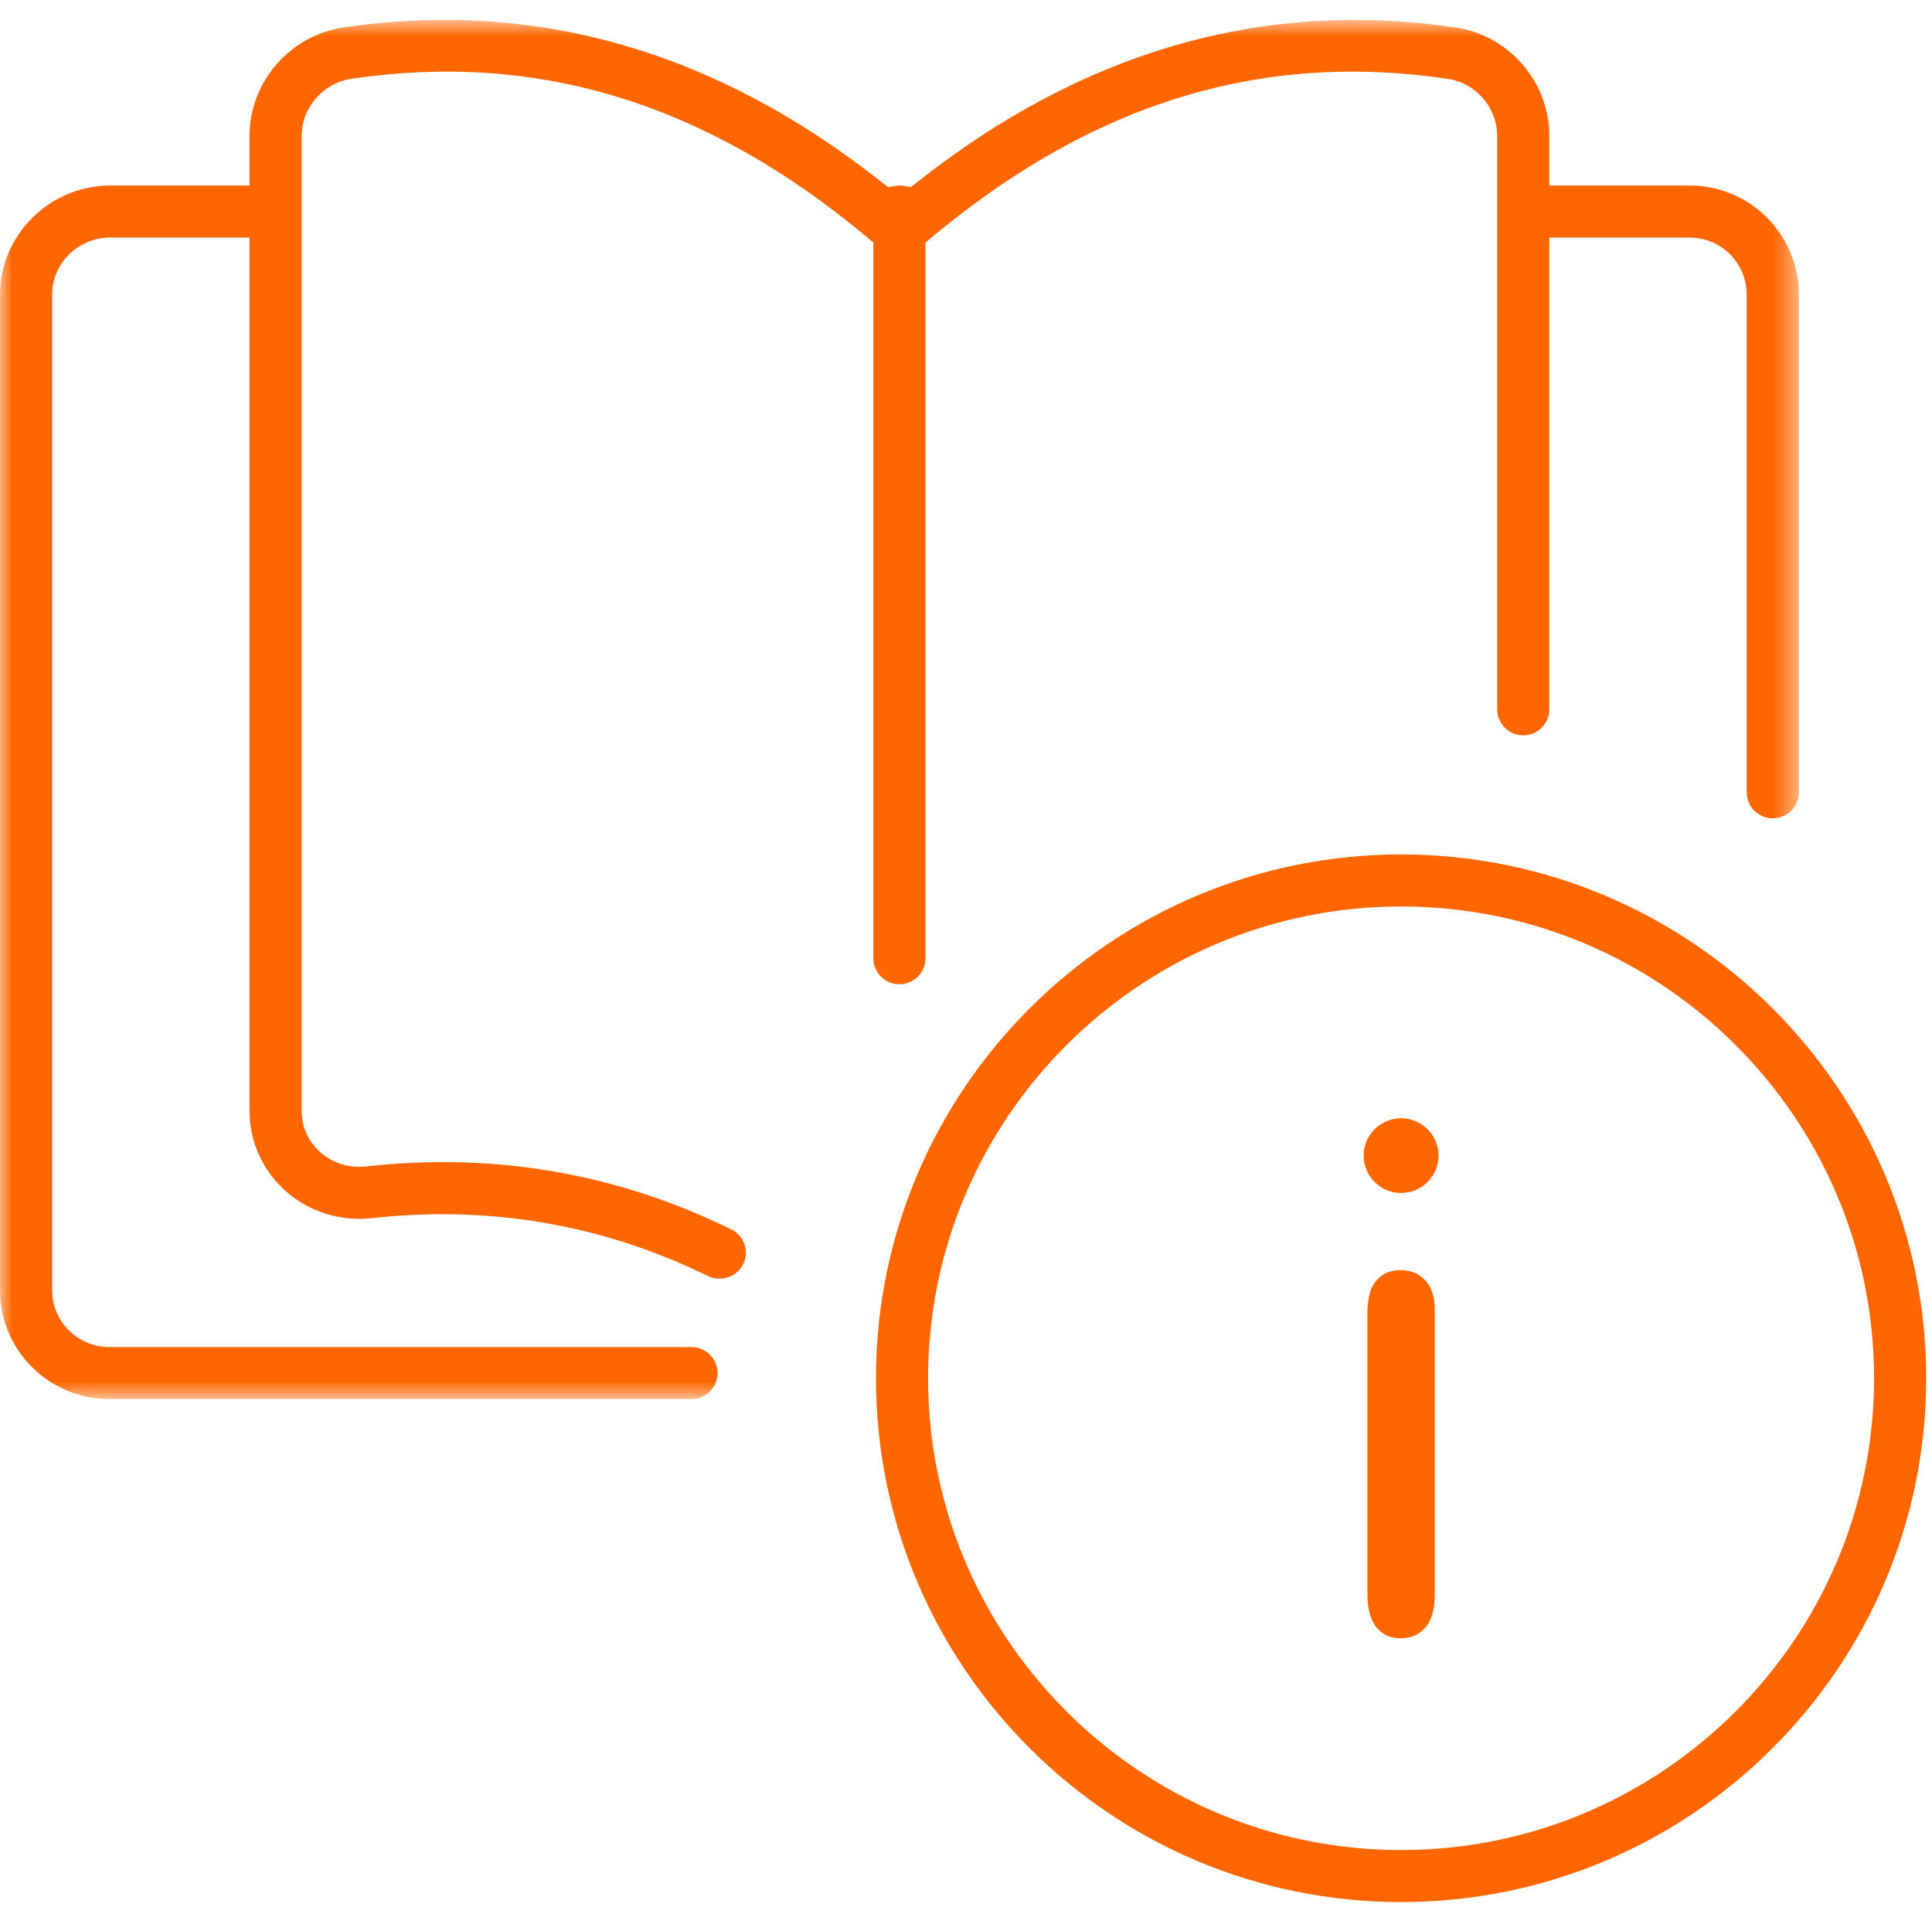 <svg width="79" height="78" viewBox="0 0 79 78" fill="none" xmlns="http://www.w3.org/2000/svg">
<mask id="mask0" mask-type="alpha" maskUnits="userSpaceOnUse" x="0" y="0" width="74" height="58">
<path fill-rule="evenodd" clip-rule="evenodd" d="M0 0.813H73.556V57.217H0V0.813Z" fill="white"/>
</mask>
<g mask="url(#mask0)">
<path fill-rule="evenodd" clip-rule="evenodd" d="M72.489 33.466C73.077 33.466 73.556 32.989 73.556 32.402V12.044C73.556 9.586 71.552 7.587 69.088 7.587H63.352V5.563C63.352 3.338 61.691 1.428 59.488 1.121C51.654 -0.039 44.244 2.1 37.469 7.478L37.245 7.654L36.965 7.605C36.844 7.585 36.711 7.585 36.592 7.605L36.311 7.654L36.088 7.479C29.32 2.101 21.917 -0.039 14.083 1.117C11.87 1.427 10.203 3.339 10.203 5.563V7.587H4.436C1.993 7.632 -0 9.632 -0 12.044V52.762C-0 55.218 2.004 57.217 4.467 57.217H28.274C28.863 57.217 29.341 56.74 29.341 56.154C29.341 55.567 28.863 55.09 28.274 55.09H4.467C3.179 55.09 2.132 54.045 2.132 52.762V12.044C2.132 10.784 3.175 9.739 4.456 9.715H10.203V45.433C10.203 46.681 10.74 47.873 11.675 48.706C12.637 49.56 13.928 49.965 15.222 49.816C20.056 49.285 24.677 50.087 28.957 52.19C29.486 52.437 30.131 52.22 30.391 51.7C30.648 51.176 30.429 50.537 29.903 50.279C25.241 47.986 20.223 47.12 14.985 47.7C14.282 47.783 13.608 47.575 13.092 47.115C12.605 46.687 12.335 46.088 12.335 45.433V5.563C12.335 4.394 13.217 3.387 14.388 3.219C22.009 2.097 28.909 4.223 35.485 9.727L35.712 9.917V39.189C35.712 39.775 36.19 40.252 36.778 40.252C37.366 40.252 37.843 39.775 37.843 39.189V9.92L38.071 9.73C44.658 4.219 51.562 2.094 59.183 3.223C60.343 3.385 61.22 4.391 61.22 5.563V29.01C61.22 29.596 61.699 30.073 62.287 30.073C62.874 30.073 63.352 29.596 63.352 29.01V9.715H69.088C70.376 9.715 71.423 10.76 71.423 12.044V32.402C71.423 32.989 71.901 33.466 72.489 33.466Z" fill="#FF6600"/>
</g>
<path fill-rule="evenodd" clip-rule="evenodd" d="M57.291 75.66C46.627 75.66 37.95 67.005 37.95 56.366C37.95 45.726 46.627 37.071 57.291 37.071C67.955 37.071 76.631 45.726 76.631 56.366C76.631 67.005 67.955 75.66 57.291 75.66ZM57.291 34.944C45.451 34.944 35.819 44.554 35.819 56.366C35.819 68.178 45.451 77.787 57.291 77.787C69.131 77.787 78.763 68.178 78.763 56.366C78.763 44.554 69.131 34.944 57.291 34.944Z" fill="#FF6600"/>
<path fill-rule="evenodd" clip-rule="evenodd" d="M57.291 45.733C56.447 45.733 55.76 46.419 55.76 47.26C55.76 48.102 56.447 48.788 57.291 48.788C58.135 48.788 58.822 48.102 58.822 47.26C58.822 46.419 58.135 45.733 57.291 45.733Z" fill="#FF6600"/>
<path fill-rule="evenodd" clip-rule="evenodd" d="M57.269 51.945C56.856 51.945 56.548 52.071 56.3 52.341C56.044 52.621 55.914 53.08 55.914 53.708V65.192C55.914 65.814 56.047 66.282 56.31 66.583C56.558 66.866 56.862 66.998 57.269 66.998C57.684 66.998 57.999 66.866 58.263 66.584C58.532 66.295 58.668 65.827 58.668 65.192V53.59C58.668 53.038 58.538 52.632 58.269 52.351C58.004 52.074 57.687 51.945 57.269 51.945Z" fill="#FF6600"/>
</svg>
